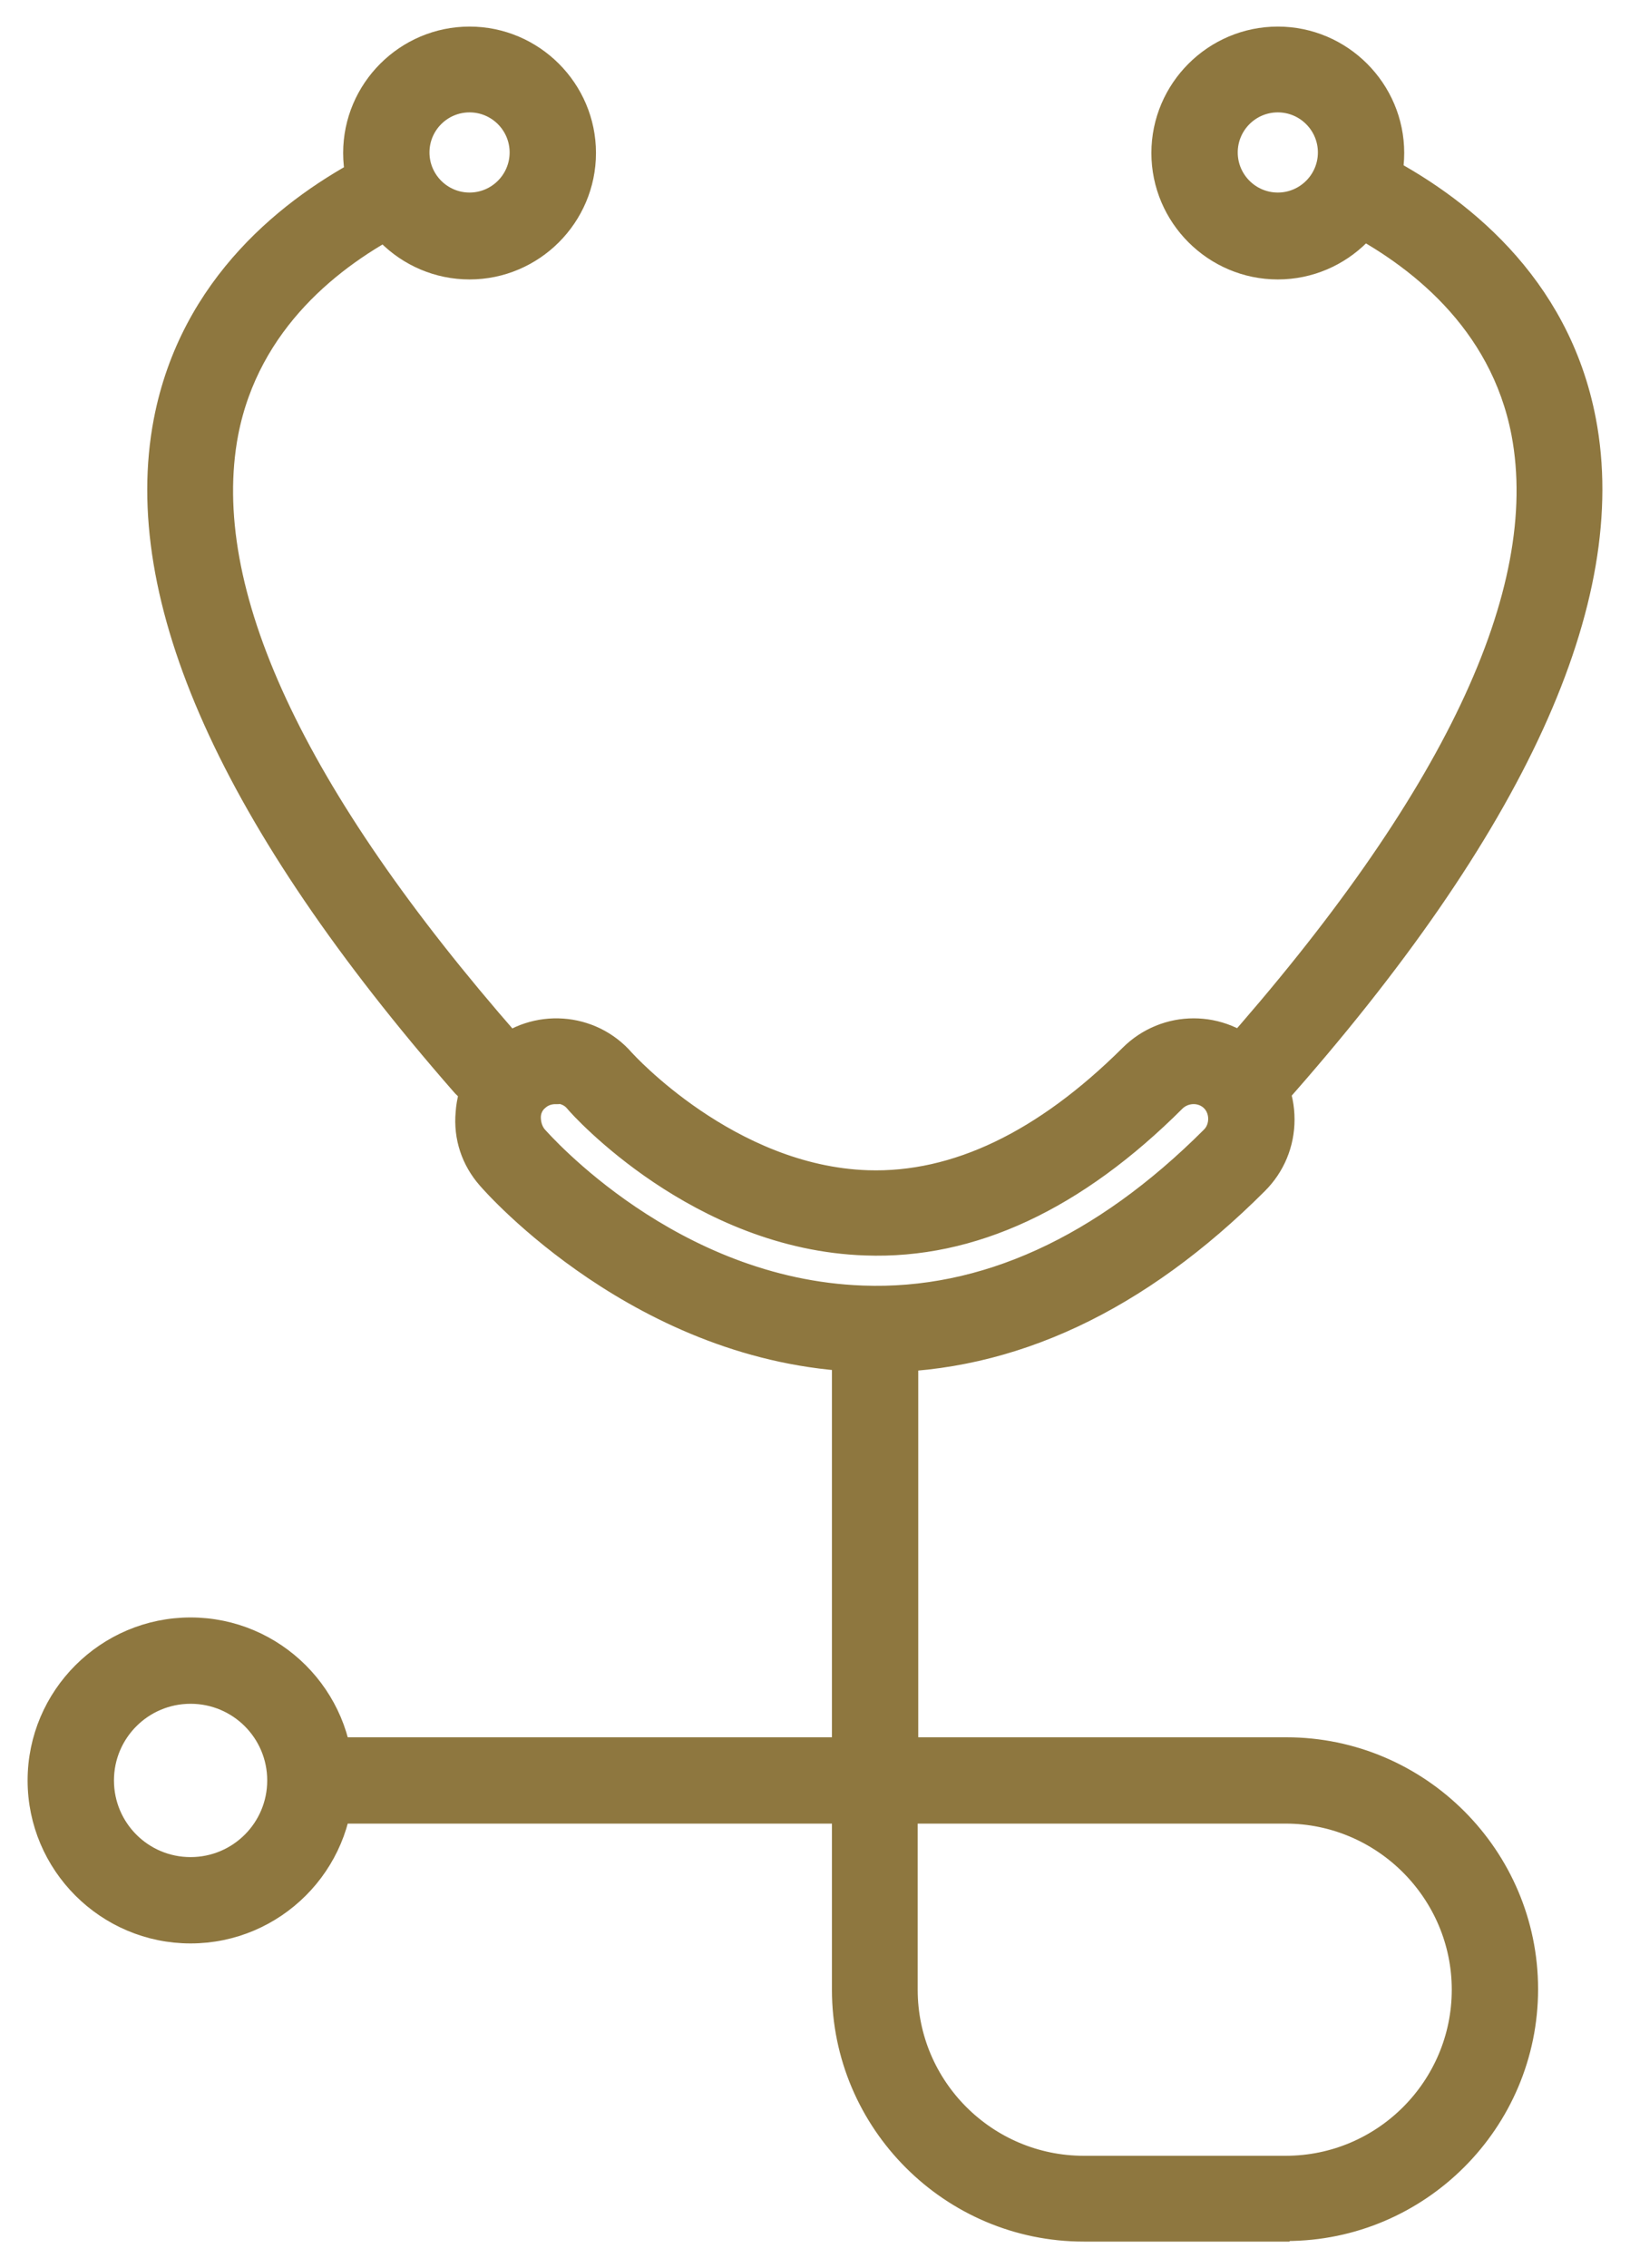 <svg width="46" height="64" viewBox="0 0 46 64" fill="none" xmlns="http://www.w3.org/2000/svg">
<path d="M13.251 7.635C11.426 7.635 9.934 6.143 9.934 4.317C9.934 2.492 11.426 1 13.251 1C15.076 1 16.569 2.492 16.569 4.317C16.569 6.143 15.076 7.635 13.251 7.635ZM13.251 2.921C12.489 2.921 11.87 3.54 11.87 4.302C11.87 5.063 12.489 5.683 13.251 5.683C14.013 5.683 14.632 5.063 14.632 4.302C14.632 3.54 14.013 2.921 13.251 2.921Z" fill="#8E773F" stroke="#8E773F" stroke-width="0.5"/>
<path d="M5.378 54.587C2.982 54.587 1.029 52.635 1.029 50.238C1.029 47.841 2.982 45.889 5.378 45.889C7.775 45.889 9.728 47.841 9.728 50.238C9.728 52.635 7.775 54.587 5.378 54.587ZM5.378 47.825C4.045 47.825 2.966 48.905 2.966 50.238C2.966 51.572 4.045 52.651 5.378 52.651C6.712 52.651 7.791 51.572 7.791 50.238C7.791 48.905 6.712 47.825 5.378 47.825Z" fill="#8E773F" stroke="#8E773F" stroke-width="0.5"/>
<path d="M36.061 7.635C34.235 7.635 32.743 6.143 32.743 4.317C32.743 2.492 34.235 1 36.061 1C37.886 1 39.378 2.492 39.378 4.317C39.378 6.143 37.886 7.635 36.061 7.635ZM36.061 2.921C35.299 2.921 34.68 3.54 34.68 4.302C34.68 5.063 35.299 5.683 36.061 5.683C36.822 5.683 37.442 5.063 37.442 4.302C37.442 3.54 36.822 2.921 36.061 2.921Z" fill="#8E773F" stroke="#8E773F" stroke-width="0.5"/>
<path d="M13.728 30.984C13.458 30.984 13.188 30.873 12.998 30.651C6.474 23.191 3.632 16.873 4.585 11.873C5.331 7.984 8.188 5.762 10.442 4.603C10.918 4.365 11.49 4.54 11.743 5.016C11.982 5.492 11.807 6.063 11.331 6.317C9.442 7.286 7.077 9.111 6.474 12.238C5.648 16.619 8.315 22.381 14.442 29.381C14.791 29.778 14.759 30.397 14.347 30.746C14.156 30.905 13.934 30.984 13.712 30.984H13.728Z" fill="#8E773F" stroke="#8E773F" stroke-width="0.5"/>
<path d="M35.315 31.349C35.093 31.349 34.855 31.27 34.68 31.111C34.283 30.762 34.252 30.143 34.601 29.746C40.95 22.587 43.744 16.698 42.903 12.238C42.299 9.079 39.903 7.254 37.982 6.27C37.506 6.032 37.315 5.444 37.553 4.968C37.791 4.492 38.379 4.302 38.855 4.54C41.157 5.714 44.045 7.936 44.791 11.857C45.76 16.936 42.807 23.381 36.045 31C35.855 31.206 35.585 31.317 35.331 31.317L35.315 31.349Z" fill="#8E773F" stroke="#8E773F" stroke-width="0.5"/>
<path d="M24.743 38.46C24.584 38.46 24.442 38.46 24.283 38.46C18.092 38.238 13.902 33.492 13.727 33.286C13.267 32.762 13.045 32.095 13.108 31.397C13.156 30.698 13.473 30.079 13.997 29.619C15.077 28.683 16.712 28.794 17.648 29.873C17.68 29.905 20.6 33.143 24.489 33.27C26.95 33.349 29.426 32.159 31.854 29.746C32.87 28.73 34.505 28.73 35.521 29.746C36.013 30.238 36.283 30.889 36.283 31.587C36.283 32.286 36.013 32.937 35.521 33.429C32.172 36.778 28.553 38.476 24.743 38.476V38.46ZM15.68 30.905C15.521 30.905 15.362 30.952 15.235 31.064C15.092 31.175 15.013 31.349 15.013 31.524C15.013 31.698 15.061 31.873 15.172 32.016C15.331 32.191 18.965 36.333 24.346 36.524C27.743 36.651 31.061 35.143 34.156 32.048C34.283 31.921 34.346 31.746 34.346 31.571C34.346 31.397 34.283 31.222 34.156 31.095C33.902 30.841 33.473 30.841 33.203 31.095C30.394 33.905 27.442 35.286 24.426 35.175C19.68 35.016 16.331 31.286 16.203 31.127C16.077 30.968 15.886 30.889 15.696 30.889L15.68 30.905Z" fill="#8E773F" stroke="#8E773F" stroke-width="0.5"/>
<path d="M36.283 63H30.585C26.807 63 23.728 59.92 23.728 56.143V51.206H9.553C9.014 51.206 8.585 50.778 8.585 50.238C8.585 49.698 9.014 49.27 9.553 49.27H23.728V38.428C23.728 37.889 24.156 37.46 24.696 37.46C25.236 37.46 25.664 37.889 25.664 38.428V49.27H36.299C40.077 49.27 43.156 52.349 43.156 56.127C43.156 59.905 40.077 62.984 36.299 62.984L36.283 63ZM25.648 51.206V56.143C25.648 58.873 27.871 61.079 30.585 61.079H36.283C39.014 61.079 41.22 58.857 41.22 56.143C41.22 53.428 38.998 51.206 36.283 51.206H25.648Z" fill="#8E773F" stroke="#8E773F" stroke-width="0.5"/>
</svg>
